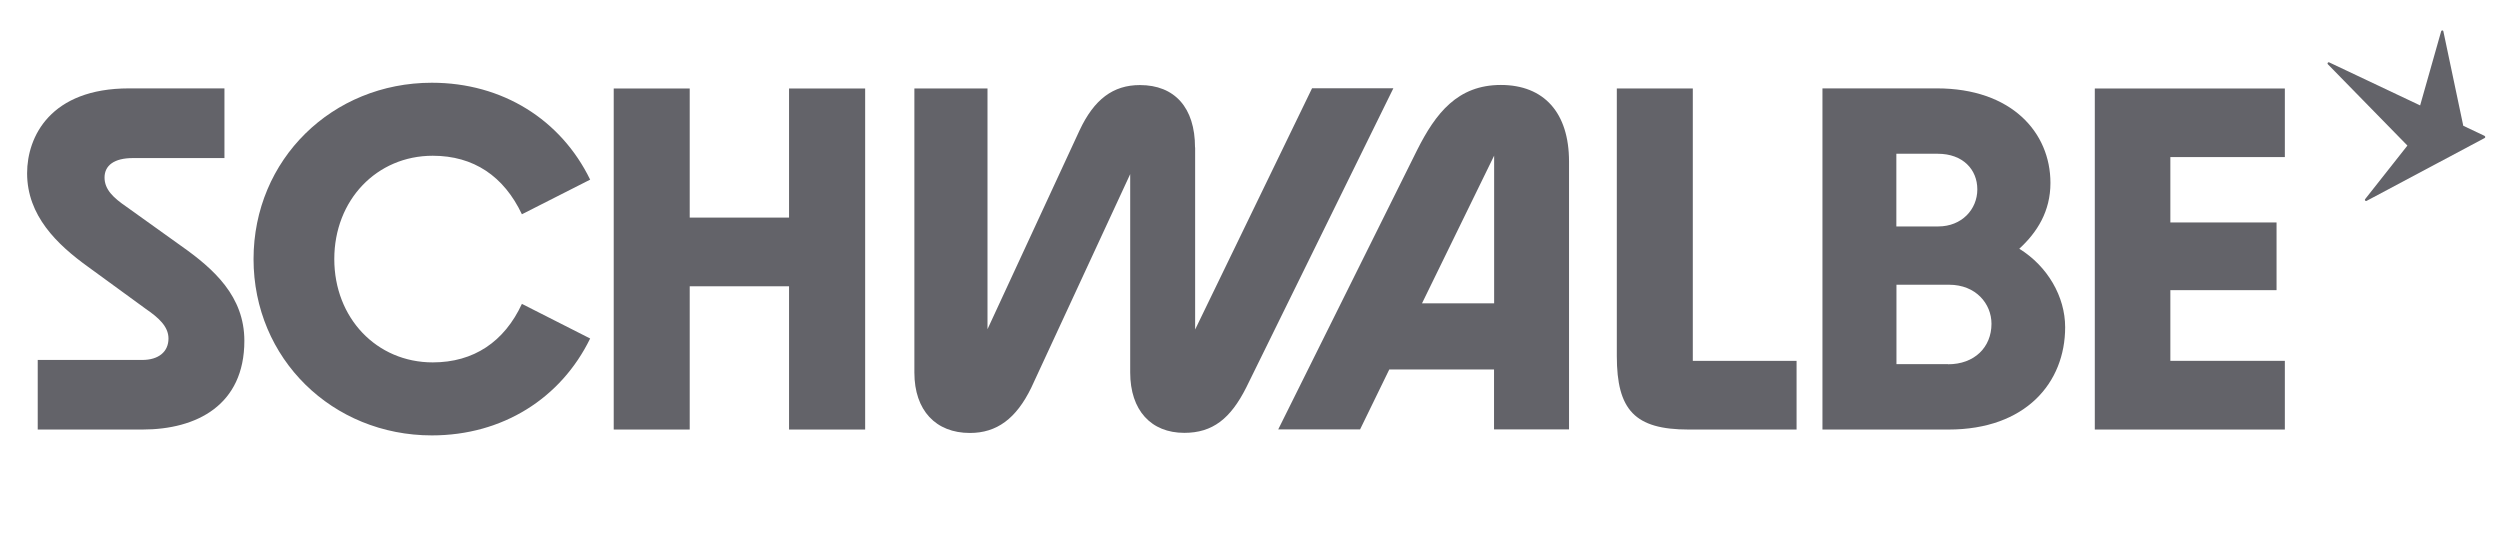 <?xml version="1.0" encoding="UTF-8"?>
<svg id="Ebene_1" data-name="Ebene 1" xmlns="http://www.w3.org/2000/svg" viewBox="0 0 226 50.59">
  <defs>
    <style>
      .cls-1 {
        fill: #636369;
      }
    </style>
  </defs>
  <polygon class="cls-1" points="189.37 38.83 206.55 38.83 206.55 32.62 196.2 32.62 196.2 26.23 205.8 26.23 205.8 20.11 196.2 20.11 196.2 14.2 206.55 14.2 206.55 8 189.37 8 189.37 38.83"/>
  <path class="cls-1" d="M182.54,22.49c1.63-1.5,2.82-3.39,2.82-5.95,0-4.58-3.53-8.55-10.26-8.55h-10.35v30.84h11.41c6.96,0,10.53-4.23,10.53-9.25,0-2.77-1.59-5.51-4.14-7.09h0ZM171.44,13.9h3.74c2.25,0,3.57,1.41,3.57,3.22s-1.41,3.35-3.53,3.35h-3.79v-6.56h0ZM176.11,32.92h-4.67v-7.18h4.76c2.42,0,3.83,1.72,3.83,3.53,0,2.12-1.54,3.66-3.92,3.66h0Z"/>
  <path class="cls-1" d="M152.63,38.83h9.78v-6.21h-9.38V8h-6.87v24.18c0,4.89,1.63,6.65,6.48,6.65"/>
  <path class="cls-1" d="M135.68,7.68c-3.92,0-5.9,2.56-7.58,5.9l-12.55,25.24h7.4l2.64-5.42h9.47v5.42h6.78V14.6c0-4.4-2.25-6.92-6.17-6.92h0ZM135.07,27.42h-6.52l6.52-13.35v13.35Z"/>
  <path class="cls-1" d="M108.03,13.33c0-3.61-1.85-5.64-4.98-5.64-2.42,0-4.14,1.28-5.46,4.1l-8.32,17.97V8h-6.61v25.68c0,3.43,1.94,5.46,5.02,5.46,2.42,0,4.18-1.28,5.55-4.1l8.94-19.3v17.93c0,3.43,1.89,5.46,4.89,5.46,2.56,0,4.18-1.28,5.6-4.1l13.3-27.05h-7.35l-10.57,21.81V13.33h0Z"/>
  <polygon class="cls-1" points="55.48 38.83 62.35 38.83 62.35 25.88 71.33 25.88 71.33 38.83 78.21 38.83 78.21 8 71.33 8 71.33 19.67 62.35 19.67 62.35 8 55.48 8 55.48 38.83"/>
  <path class="cls-1" d="M22.92,23.41c0,9.03,7.14,15.95,16.12,15.95,6.39,0,11.67-3.35,14.31-8.76l-6.17-3.13c-1.59,3.43-4.36,5.29-8.06,5.29-5.07,0-8.9-4.01-8.9-9.34s3.83-9.34,8.9-9.34c3.7,0,6.43,1.85,8.06,5.29l6.17-3.13c-2.64-5.42-7.93-8.76-14.31-8.76-8.99,0-16.12,6.92-16.12,15.95"/>
  <path class="cls-1" d="M3.41,38.83h9.47c4.89,0,9.21-2.2,9.21-8.02,0-4.01-2.73-6.48-5.73-8.59l-4.93-3.53c-1.15-.79-1.98-1.54-1.98-2.64s.88-1.76,2.56-1.76h8.28v-6.3h-8.63c-7.1,0-9.21,4.36-9.21,7.67,0,3.83,2.69,6.43,5.51,8.46l5.2,3.79c1.15.79,2.07,1.59,2.07,2.69,0,1.19-.88,1.94-2.38,1.94H3.41v6.3Z"/>
  <path class="cls-1" d="M224.6,12.28l-1.92-.91-1.8-8.54c-.02-.11-.17-.11-.2,0l-1.9,6.7-8.22-3.89c-.11-.05-.2.09-.12.17l7.19,7.35-3.82,4.84c-.07.09.03.21.13.16l10.67-5.68c.08-.04.07-.15,0-.19"/>
</svg>